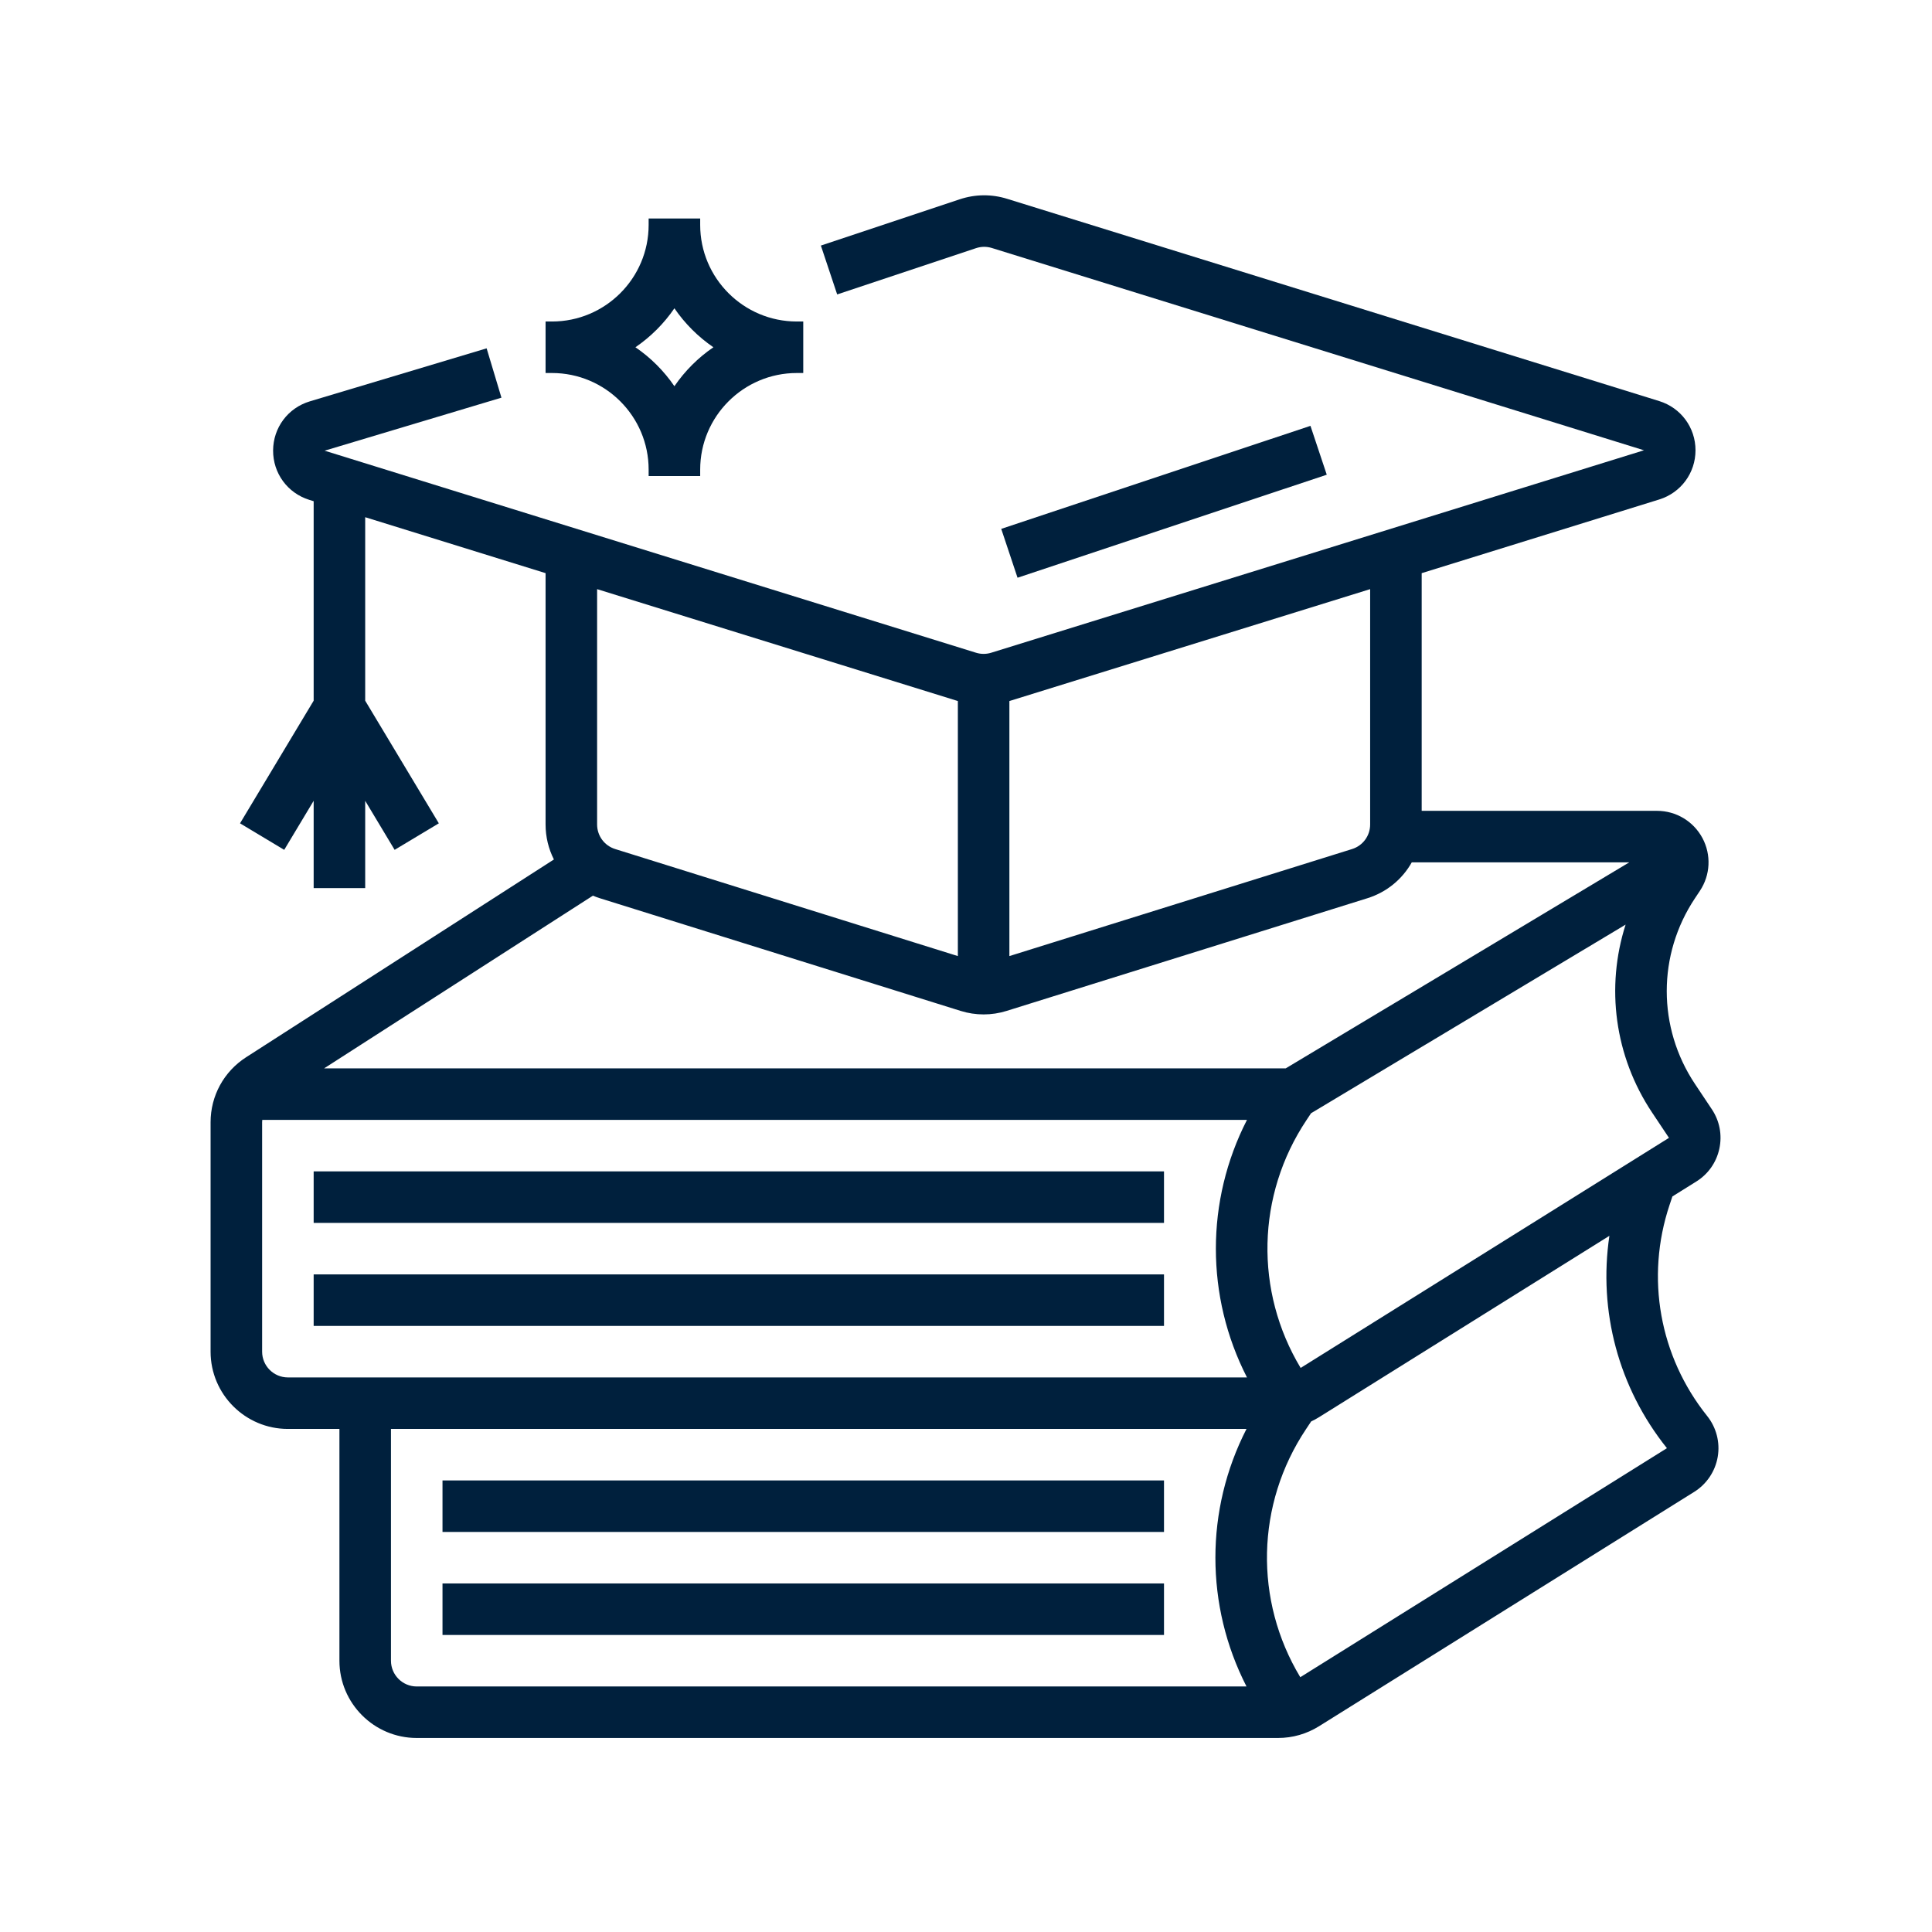 <svg xmlns="http://www.w3.org/2000/svg" xmlns:xlink="http://www.w3.org/1999/xlink" width="1080" viewBox="0 0 810 810" height="1080" preserveAspectRatio="xMidYMid meet" transform-origin="30px 30px" style="opacity: 1; visibility: visible; display: block;" display="block" data-level="198" tenwebX_tlevel="14"><defs data-level="199" style="opacity: 1; visibility: visible; display: inline;"><clipPath id="21a8de0d46" data-level="200" style="opacity: 1; visibility: visible; display: inline;"><path d="M 88.289 81 L 722 81 L 722 729 L 88.289 729 Z M 88.289 81 " clip-rule="nonzero" data-level="201" style="opacity:1;stroke-width:1px;stroke-linecap:butt;stroke-linejoin:miter;transform-origin:0px 0px;display:inline;" fill="rgb(0, 32, 61)"></path></clipPath></defs><path d="M 549.414 178.535 L 419.773 221.727 L 426.609 242.215 L 556.25 199.023 L 549.414 178.535 " fill-opacity="1" fill-rule="nonzero" data-level="202" style="opacity:1;stroke-width:1px;stroke-linecap:butt;stroke-linejoin:miter;transform-origin:0px 0px;display:inline;" fill="rgb(0, 32, 61)"></path><path d="M 131.504 512.707 L 488.012 512.707 L 488.012 491.109 L 131.504 491.109 L 131.504 512.707 " fill-opacity="1" fill-rule="nonzero" data-level="203" style="opacity:1;stroke-width:1px;stroke-linecap:butt;stroke-linejoin:miter;transform-origin:0px 0px;display:inline;" fill="rgb(0, 32, 61)"></path><path d="M 131.504 555.895 L 488.012 555.895 L 488.012 534.301 L 131.504 534.301 L 131.504 555.895 " fill-opacity="1" fill-rule="nonzero" data-level="204" style="opacity:1;stroke-width:1px;stroke-linecap:butt;stroke-linejoin:miter;transform-origin:0px 0px;display:inline;" fill="rgb(0, 32, 61)"></path><g clip-path="url(#21a8de0d46)" data-level="208" style="opacity: 1; visibility: visible; display: inline;"><path d="M 545.301 573.512 C 525.961 541.355 526.77 501.059 547.754 469.602 L 549.668 466.727 L 681.543 387.645 C 673.164 413.805 676.855 442.766 692.645 466.438 L 699.723 477.051 Z M 698.867 607.156 L 545.152 703.176 C 525.758 671.004 526.547 630.66 547.559 599.172 L 549.699 595.953 C 550.832 595.418 551.941 594.832 553.012 594.16 L 674.746 518.121 C 670.062 549.594 678.531 581.754 698.867 607.156 Z M 522.801 577.492 L 120.699 577.492 C 114.746 577.492 109.898 572.645 109.898 566.691 L 109.898 470.508 C 109.898 470.176 109.93 469.844 109.961 469.516 L 522.801 469.516 C 505.414 503.457 505.414 543.547 522.801 577.492 Z M 522.602 707.062 L 174.715 707.062 C 168.762 707.062 163.914 702.215 163.914 696.262 L 163.914 599.086 L 522.602 599.086 C 505.215 633.027 505.215 673.117 522.602 707.062 Z M 248.578 375.512 C 249.523 375.906 250.48 376.27 251.48 376.582 L 402.727 423.82 C 405.887 424.809 409.141 425.301 412.391 425.301 C 415.641 425.301 418.895 424.809 422.055 423.82 L 573.301 376.582 C 581.434 374.039 587.953 368.566 591.895 361.539 L 683.078 361.539 L 539.039 447.922 L 135.875 447.922 Z M 250.34 247 L 401.586 293.914 L 401.586 400.84 L 257.922 355.969 C 253.391 354.555 250.34 350.41 250.34 345.664 Z M 423.191 293.914 L 574.441 247 L 574.441 345.664 C 574.441 350.41 571.391 354.555 566.859 355.969 L 423.191 400.84 Z M 701.164 501.617 L 711.176 495.363 C 716.172 492.242 719.605 487.352 720.844 481.598 C 722.082 475.844 720.969 469.973 717.699 465.07 L 710.621 454.457 C 694.848 430.805 694.848 400.25 710.625 376.594 L 712.672 373.52 C 717.105 366.879 717.516 358.387 713.75 351.348 C 709.98 344.316 702.68 339.945 694.695 339.945 L 596.047 339.945 L 596.047 240.301 L 695.645 209.406 C 704.734 206.582 710.848 198.297 710.848 188.781 C 710.848 179.262 704.734 170.977 695.645 168.156 L 422.234 83.352 C 415.715 81.324 408.852 81.398 402.379 83.555 L 344.156 102.953 L 350.988 123.441 L 409.207 104.043 C 411.367 103.32 413.656 103.301 415.828 103.969 L 689.242 188.781 L 415.59 273.656 C 413.496 274.305 411.281 274.305 409.188 273.656 L 136.102 188.953 L 210.234 166.727 L 204.02 146.043 L 129.895 168.27 C 120.73 171.016 114.543 179.289 114.5 188.852 C 114.453 198.418 120.562 206.746 129.699 209.578 L 131.504 210.137 L 131.504 293.766 L 100.633 345.184 L 119.16 356.301 L 131.504 335.738 L 131.504 372.336 L 153.109 372.336 L 153.109 335.738 L 165.453 356.301 L 183.98 345.184 L 153.109 293.766 L 153.109 216.84 L 228.734 240.293 L 228.734 345.664 C 228.734 350.91 229.984 355.902 232.23 360.336 L 103.176 443.258 C 93.855 449.25 88.289 459.434 88.289 470.508 L 88.289 566.691 C 88.289 584.555 102.828 599.086 120.699 599.086 L 142.305 599.086 L 142.305 696.262 C 142.305 714.125 156.844 728.656 174.715 728.656 L 535.832 728.656 C 541.914 728.656 547.852 726.953 553.012 723.73 L 710.316 625.469 C 715.543 622.203 719.129 616.852 720.164 610.785 C 721.203 604.711 719.582 598.473 715.738 593.664 C 695.723 568.664 689.828 535.602 699.953 505.23 L 701.164 501.617 " fill-opacity="1" fill-rule="nonzero" data-level="209" style="opacity:1;stroke-width:1px;stroke-linecap:butt;stroke-linejoin:miter;transform-origin:0px 0px;display:inline;" fill="rgb(0, 32, 61)"></path></g><path d="M 185.52 642.277 L 488.012 642.277 L 488.012 620.68 L 185.52 620.68 L 185.52 642.277 " fill-opacity="1" fill-rule="nonzero" data-level="205" style="opacity:1;stroke-width:1px;stroke-linecap:butt;stroke-linejoin:miter;transform-origin:0px 0px;display:inline;" fill="rgb(0, 32, 61)"></path><path d="M 185.52 685.465 L 488.012 685.465 L 488.012 663.871 L 185.52 663.871 L 185.52 685.465 " fill-opacity="1" fill-rule="nonzero" data-level="206" style="opacity:1;stroke-width:1px;stroke-linecap:butt;stroke-linejoin:miter;transform-origin:0px 0px;display:inline;" fill="rgb(0, 32, 61)"></path><path d="M 282.75 129.258 C 287.133 135.66 292.684 141.207 299.094 145.59 C 292.684 149.969 287.133 155.516 282.75 161.922 C 278.367 155.516 272.816 149.969 266.406 145.59 C 272.816 141.207 278.367 135.66 282.75 129.258 Z M 271.945 196.879 L 271.945 199.578 L 293.555 199.578 L 293.555 196.879 C 293.555 174.551 311.727 156.387 334.066 156.387 L 336.766 156.387 L 336.766 134.793 L 334.066 134.793 C 311.727 134.793 293.555 116.629 293.555 94.301 L 293.555 91.602 L 271.945 91.602 L 271.945 94.301 C 271.945 116.629 253.773 134.793 231.434 134.793 L 228.734 134.793 L 228.734 156.387 L 231.434 156.387 C 253.773 156.387 271.945 174.551 271.945 196.879 " fill-opacity="1" fill-rule="nonzero" data-level="207" style="opacity:1;stroke-width:1px;stroke-linecap:butt;stroke-linejoin:miter;transform-origin:0px 0px;display:inline;" fill="rgb(0, 32, 61)"></path></svg>